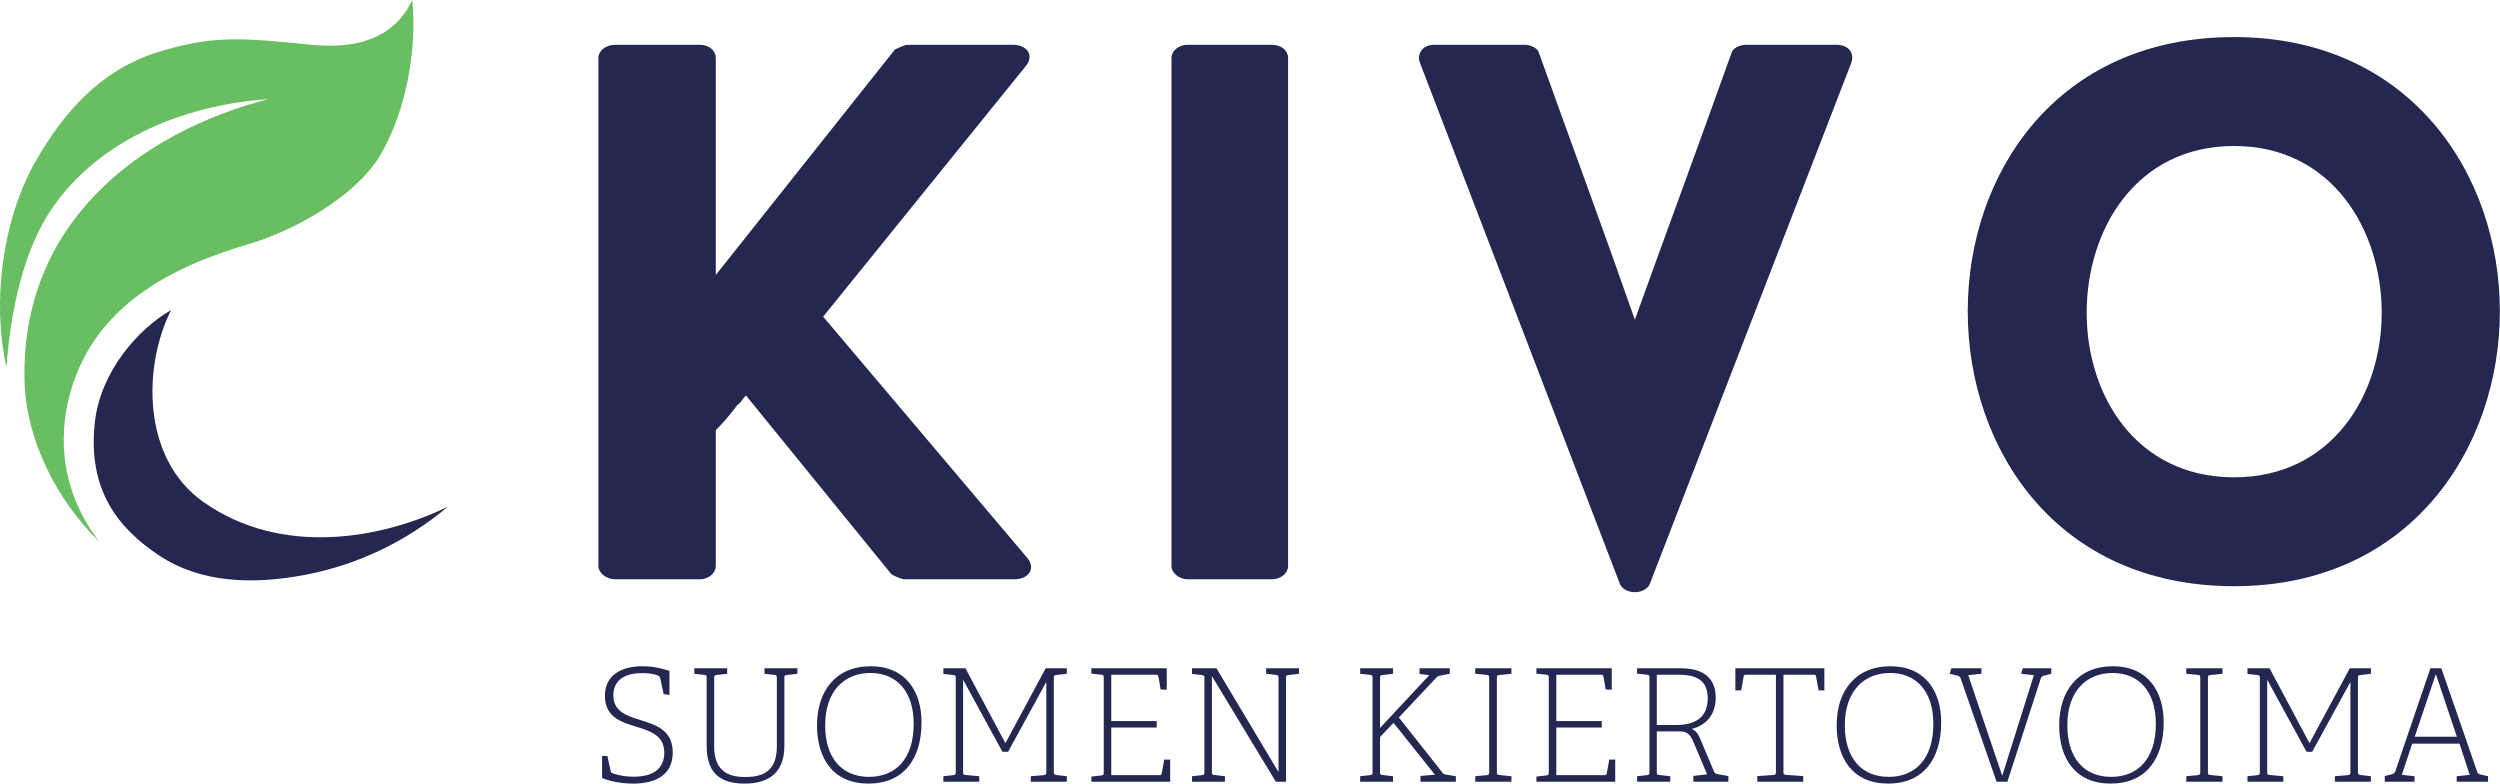 <svg viewBox="0 0 3025 949" xmlns="http://www.w3.org/2000/svg" fill-rule="evenodd" clip-rule="evenodd" stroke-linejoin="round" stroke-miterlimit="1.414"><path d="M2284.761 948.151c42.08 0 64.08-29.38 64.08-74.12 0-38.11-19.72-67.87-61.43-67.87-42.28 0-65.03 29.76-65.03 71.47 0 40.38 19.72 70.52 62.38 70.52zm-1233.79 0c42.09 0 64.08-29.38 64.08-74.12 0-38.11-19.71-67.87-61.42-67.87-42.28 0-65.03 29.76-65.03 71.47 0 40.38 19.72 70.52 62.37 70.52zm-315.993-33.36l3.602 16.68c.569 2.47.379 3.22 2.654 4.17 3.223 1.14 12.134 4.17 25.784 4.17 22.181 0 36.779-9.1 36.779-29 0-23.51-21.234-27.3-40.95-33.75-16.684-5.31-30.902-13.27-30.902-35.07 0-25.6 20.475-35.83 45.5-35.83 15.735 0 27.486 3.98 32.606 5.68v29.01l-7.013-.95-3.981-18.58c-.379-1.51-.569-2.65-2.085-3.41-2.465-1.33-7.773-3.41-20.286-3.41-23.508 0-34.504 10.62-34.504 26.92 0 22.18 20.665 25.78 40.192 32.23 16.683 5.5 31.657 13.65 31.657 36.97 0 28.06-22.178 37.53-47.961 37.53-17.632 0-32.609-4.36-37.538-6.82v-26.54h6.446zm144.913-106.17v6.64l-12.7 1.51c-2.84.38-3.03.76-3.03 3.61v82.46c0 28.44 14.79 37.35 37.73 37.35 23.69 0 38.1-9.1 38.1-37.16v-82.65c0-2.85-.38-3.61-3.03-3.8l-11.95-1.32v-6.64h39.82v6.64l-12.7 1.51c-2.85.38-3.04.76-3.04 3.61v82.09c0 30.33-16.49 45.68-48.34 45.68-33.18 0-45.69-16.68-45.69-45.68v-82.09c0-2.85-.38-3.61-3.04-3.8l-11.94-1.32v-6.64h39.81zm1674.09 139.53c42.09 0 64.08-29.38 64.08-74.12 0-38.11-19.72-67.87-61.42-67.87-42.28 0-65.03 29.76-65.03 71.47 0 40.38 19.72 70.52 62.37 70.52zm-125.03-2.27h-13.08l-43.6-125.32c-.76-2.27-2.28-2.65-4.55-3.22l-8.53-2.08 1.89-6.64h36.4v6.64l-15.92 1.7 41.14 121.72 38.29-121.72-15.35-1.7 1.89-6.64h34.51v6.64l-7.97 2.08c-2.27.57-3.98 1.33-4.74 3.6l-40.38 124.94zm333.91 0h-43.41v-6.64l11.94-1.32c2.66-.38 3.04-.95 3.04-3.79v-113.57c0-2.84-.38-3.6-3.04-3.79l-11.94-1.32v-6.83h26.73l48.34 90.62 48.73-90.62h25.59v6.64l-12.7 1.51c-2.84.38-3.03.76-3.03 3.61v113.75c0 2.46.56 3.22 3.03 3.6l12.7 1.51v6.64h-43.6v-6.64l15.73-1.32c2.66-.57 3.04-.95 3.04-3.79v-109.01l-46.26 84.55h-6.83l-47.58-87.21v111.48c0 3.03.19 3.41 3.03 3.79l16.49 1.51v6.64zm-73.63 0h-43.79v-6.64l13.84-1.32c2.65-.57 3.03-.95 3.03-3.79v-113.75c0-2.85-.38-3.61-3.03-3.8l-13.84-1.32v-6.64h43.79v6.64l-14.6 1.51c-2.84.38-3.03.76-3.03 3.61v113.56c0 3.03.19 3.41 3.03 3.79l14.6 1.51v6.64zm-860.38 0h-43.79v-6.64l13.84-1.32c2.65-.57 3.03-.95 3.03-3.79v-113.75c0-2.85-.38-3.61-3.03-3.8l-13.84-1.32v-6.64h43.79v6.64l-14.6 1.51c-2.84.38-3.03.76-3.03 3.61v113.56c0 3.03.19 3.41 3.03 3.79l14.6 1.51v6.64zm-643.96 0h-43.41v-6.64l11.94-1.32c2.66-.38 3.04-.95 3.04-3.79v-113.57c0-2.84-.38-3.6-3.04-3.79l-11.94-1.32v-6.83h26.73l48.34 90.62 48.73-90.62h25.59v6.64l-12.7 1.51c-2.84.38-3.03.76-3.03 3.61v113.75c0 2.46.56 3.22 3.03 3.6l12.7 1.51v6.64h-43.6v-6.64l15.73-1.32c2.66-.57 3.03-.95 3.03-3.79v-109.01l-46.25 84.55h-6.83l-47.58-87.21v111.48c0 3.03.19 3.41 3.03 3.79l16.49 1.51v6.64zm231.03 0h-95.36v-6.26l11.94-1.32c2.66-.38 3.03-.95 3.03-3.8v-114.31c0-2.85-.37-3.61-3.03-3.8l-11.94-1.32v-6.45h91.19v25.97l-7.4-.37-2.65-15.36c-.38-1.9-1.14-2.47-3.22-2.47h-53.84v56.12h54.98v7.77h-54.98v57.64h58.01c2.08 0 2.65-.19 3.03-2.09l3.03-16.68h7.21v26.73zm66.24 0h-39.81v-6.64l11.94-1.32c2.65-.38 3.03-.95 3.03-3.79v-113.57c0-2.84-.38-3.22-3.03-3.79l-11.94-1.32v-6.83h29.57l75.08 125.51v-113.75c0-2.85-.38-3.23-3.04-3.8l-11.94-1.32v-6.64h39.81v6.64l-12.7 1.51c-2.85.38-3.03.76-3.03 3.61v125.5h-12.33l-77.35-127.78v115.84c0 3.03.19 3.41 3.04 3.79l12.7 1.51v6.64zm203.44 0h-39.81v-6.64l11.94-1.32c2.66-.38 3.04-.95 3.04-3.79v-113.75c0-2.85-.38-3.61-3.04-3.8l-11.94-1.32v-6.64h39.81v6.64l-12.7 1.51c-2.84.38-3.03.76-3.03 3.61v60.47l59.53-63.89-11.76-1.51v-6.83h36.59v6.64l-10.8 2.08c-3.42.57-3.98 1.14-5.69 2.85l-45.12 47.96 52.32 66.16c1.71 2.28 1.9 2.47 5.5 3.04l11.19 1.89v6.64h-42.85v-7.01l17.44-1.52-50.05-62.75-16.3 17.25v42.09c0 3.03.19 3.41 3.03 3.79l12.7 1.51v6.64zm521.88-110.53h-7.01l-3.03-16.87c-.38-1.9-.95-2.09-3.04-2.09h-36.4v117.55c0 2.65.19 3.41 3.04 3.6l20.85 1.51v6.83h-55.55v-6.83l19.53-1.32c2.65-.19 3.03-.95 3.03-3.79v-117.55h-36.02c-2.08 0-2.65.19-3.03 2.09l-3.03 16.87h-7.02v-26.73h107.68v26.73zm-253.05 110.53h-95.36v-6.26l11.94-1.32c2.66-.38 3.04-.95 3.04-3.8v-114.31c0-2.85-.38-3.61-3.04-3.8l-11.94-1.32v-6.45h91.19v25.97l-7.39-.37-2.66-15.36c-.38-1.9-1.14-2.47-3.22-2.47h-53.84v56.12h54.98v7.77h-54.98v57.64h58.01c2.08 0 2.65-.19 3.03-2.09l3.04-16.68h7.2v26.73zm66.62 0h-40.19v-6.64l11.94-1.32c2.65-.38 3.03-.95 3.03-3.79v-113.94c0-2.85-.38-3.61-3.03-3.8l-11.94-1.32v-6.45h53.27c34.13 0 41.9 18.77 41.9 35.45 0 21.05-12.13 33.75-29.01 37.92 6.64 3.03 8.53 7.77 12.32 16.87l14.79 35.08c.38.75 1.52 2.27 3.6 2.65l13.65 2.46v6.83h-42.46v-7.01l16.68-1.9-16.87-40c-3.79-8.91-8.34-11.95-15.93-11.95h-28.06v48.92c0 3.03.19 3.41 3.04 3.79l13.27 1.51v6.64zm900.57 0h-36.02v-6.83l8.15-2.08c1.9-.38 3.79-1.33 4.55-3.6l42.47-124.75h13.27l43.41 125.32c.76 2.27 1.9 2.65 4.17 3.22l8.91 2.08v6.64h-37.91v-6.64l15.73-1.7-12.32-37.73h-57.25l-12.52 37.73 15.36 1.7v6.64zm-636.29-5.88c-32.99 0-53.09-22.94-53.09-62.37 0-40.76 22.56-63.32 54.79-63.32 31.85 0 52.33 22.37 52.33 61.61 0 42.28-21.81 64.08-54.03 64.08zm-1233.79 0c-32.99 0-53.08-22.94-53.08-62.37 0-40.76 22.56-63.32 54.79-63.32 31.85 0 52.32 22.37 52.32 61.61 0 42.28-21.8 64.08-54.03 64.08zm1503.01 0c-32.99 0-53.08-22.94-53.08-62.37 0-40.76 22.56-63.32 54.79-63.32 31.85 0 52.32 22.37 52.32 61.61 0 42.28-21.8 64.08-54.03 64.08zm418.26-48.53l-25.41-75.83-25.59 75.83h51zm-941.52-75.08h-26.55v60.86h23.32c21.43 0 38.3-7.77 38.3-32.23 0-22.94-15.36-28.63-35.07-28.63zm-186.73-762.188c8.41 0 16.82 4.675 17.76 10.279 41.11 114.946 75.69 207.462 115.88 322.404 38.3-106.533 78.49-214.933 116.8-322.404.94-5.604 9.35-10.279 17.76-10.279h109.34c14.95 0 22.43 10.279 17.76 22.425l-243.91 630.803c-6.54 12.14-28.97 12.14-35.51 0l-242.04-630.803c-4.68-11.208 2.8-22.425 16.82-22.425h109.34zm858.82-9.342c-215.88 0-322.41 166.342-322.41 331.75 0 165.4 106.53 332.69 322.41 332.69 213.06 0 321.46-167.29 321.46-332.69 0-165.408-108.4-331.75-321.46-331.75zm-2457.46 562.38c95.1 67.2 216.35 44.53 296.067 5.87-50.9 42.5-110.254 71-175.104 82.89-60.171 11.05-123.575 10.12-175.063-24.36-47.679-31.96-86.579-77.97-76.92-161.66 6.954-60.14 51.829-111.775 92.095-134.804-34.22 68.224-35.45 179.544 38.925 232.064zm600.58-553.038c12.15 0 19.63 7.475 19.63 15.887v262.596l216.8-272.875c1.87-.933 12.15-5.607 14.95-5.608h128.04c16.82 0 26.16 13.083 14.95 26.166l-244.85 302.784 246.72 291.568c11.21 13.08 1.87 26.17-14.96 26.17h-133.63c-3.74 0-14.02-4.68-15.89-6.55l-175.68-215.87c-3.75 3.74-4.68 6.54-9.35 11.22v-.94c-9.35 12.15-15.89 20.56-27.1 31.77v164.48c0 7.47-7.48 15.89-19.63 15.89H744.642c-12.15 0-20.558-8.42-20.558-15.89V70.09c0-8.412 8.408-15.887 20.558-15.887h101.859zm692.47 0c12.15 0 19.63 7.475 19.63 15.887v614.911c0 7.47-7.48 15.89-19.63 15.89h-101.86c-11.21 0-19.62-8.42-19.62-15.89V70.09c0-8.412 8.41-15.887 19.62-15.887h101.86zm1164.41 523.328c-118.69 0-178.5-99.06-178.5-199.049 0-100.933 59.81-201.854 178.5-201.854 117.75 0 178.49 100.921 178.49 201.854 0 99.989-60.74 199.049-178.49 199.049z" fill="#242850"/><path d="M86.106 471.527c-18.008 60.233-10.233 126.617 34.354 184.27-51.12-49.524-88.716-123.045-90.725-193.737-5.512-191.28 138.45-301.654 295.105-342.13-93.48 6.284-196.571 43.25-257.513 126.026-41.908 56.929-55.217 139.812-59.508 198.65-17.834-79.32-4.884-180.033 36.07-250.85 32.892-56.842 76.738-108.804 147.446-130.792 67.188-20.913 103.871-16.842 185.638-8.804 74.45 7.312 106.963-22.063 121.83-54.16 5.67 53.526-5.046 131.659-39.296 188.755-30.13 50.179-106.03 91.092-156.546 105.92-100.559 29.48-187.059 77.2-216.855 176.85" fill="#68be61" fill-rule="nonzero"/></svg>